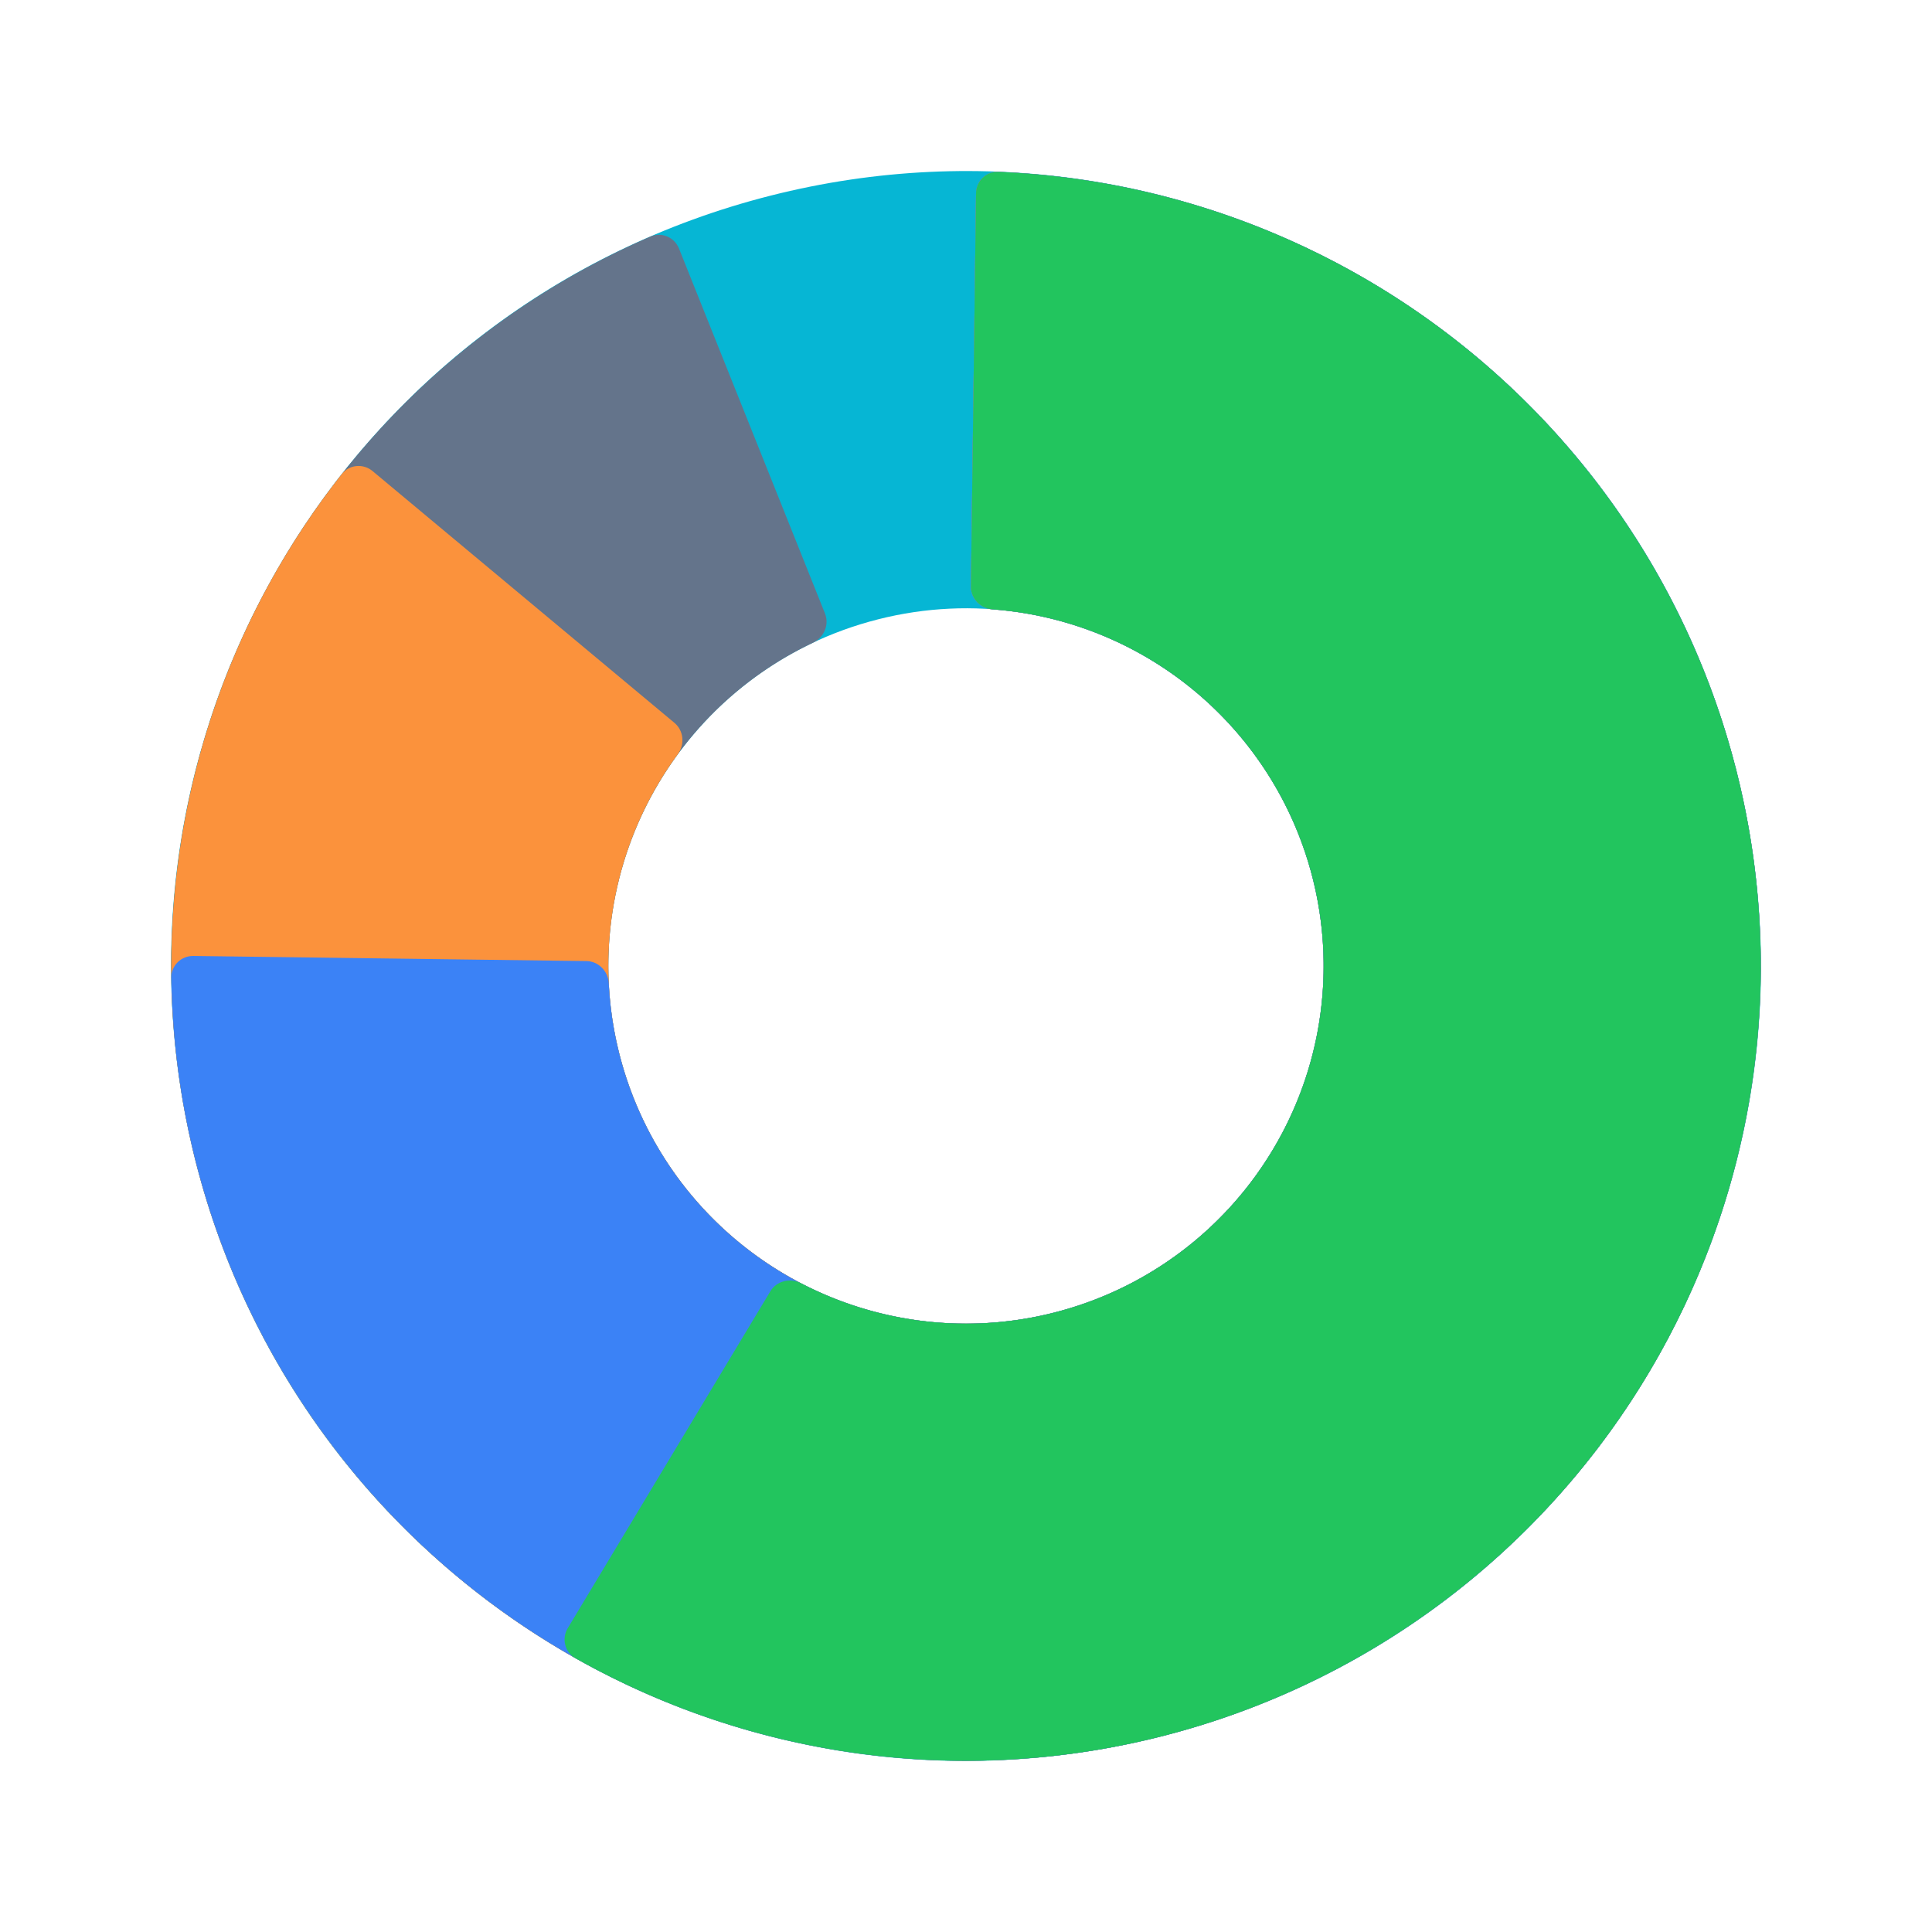 <svg width="351" height="351" viewBox="0 0 351 351" fill="none" xmlns="http://www.w3.org/2000/svg">
<path d="M315.443 139.943C335.081 217.232 288.345 295.806 211.057 315.443C133.768 335.081 55.194 288.345 35.556 211.057C15.919 133.768 62.655 55.194 139.943 35.556C217.232 15.919 295.806 62.655 315.443 139.943ZM112.525 191.5C121.362 226.28 156.721 247.311 191.5 238.475C226.28 229.638 247.311 194.279 238.475 159.5C229.638 124.72 194.279 103.689 159.5 112.525C124.72 121.362 103.689 156.721 112.525 191.5Z" fill="#06B6D4"/>
<path d="M177.323 35.122C177.352 32.913 179.167 31.14 181.374 31.23C215.762 32.629 248.572 46.273 273.837 69.772C300.08 94.181 316.307 127.477 319.364 163.185C322.42 198.894 312.088 234.463 290.375 262.977C268.662 291.49 237.121 310.91 201.885 317.459C166.649 324.008 130.237 317.219 99.729 298.411C69.221 279.604 46.798 250.123 36.819 215.701C26.841 181.279 30.021 144.376 45.741 112.168C60.875 81.16 86.591 56.638 118.179 42.975C120.207 42.099 122.538 43.101 123.358 45.152L149.882 111.458C150.702 113.509 149.698 115.826 147.701 116.771C134.404 123.065 123.596 133.709 117.108 147C110.034 161.494 108.603 178.1 113.094 193.59C117.584 209.08 127.674 222.347 141.403 230.81C155.132 239.273 171.517 242.329 187.373 239.381C203.23 236.434 217.423 227.696 227.194 214.865C236.964 202.034 241.614 186.027 240.239 169.958C238.863 153.889 231.561 138.906 219.752 127.923C208.921 117.849 195.011 111.8 180.34 110.705C178.137 110.54 176.367 108.739 176.396 106.53L177.323 35.122Z" fill="#64748B"/>
<path d="M177.323 35.122C177.352 32.913 179.167 31.14 181.374 31.23C212.707 32.505 242.814 43.951 267.109 63.892C292.436 84.681 309.939 113.465 316.743 145.517C323.547 177.569 319.247 210.981 304.55 240.266C289.852 269.551 265.632 292.966 235.867 306.665C206.102 320.364 172.563 323.532 140.76 315.648C108.957 307.765 80.78 289.299 60.86 263.284C40.939 237.269 30.459 205.253 31.141 172.494C31.796 141.07 42.684 110.756 62.094 86.127C63.462 84.392 65.989 84.166 67.685 85.582L122.529 131.322C124.226 132.737 124.443 135.252 123.135 137.033C115.235 147.786 110.818 160.742 110.539 174.147C110.232 188.889 114.948 203.296 123.912 215.003C132.876 226.71 145.556 235.019 159.867 238.567C174.179 242.114 189.271 240.689 202.665 234.524C216.059 228.36 226.959 217.823 233.572 204.645C240.186 191.467 242.121 176.431 239.059 162.008C235.997 147.584 228.121 134.631 216.724 125.277C206.36 116.77 193.646 111.699 180.34 110.705C178.137 110.54 176.367 108.739 176.396 106.53L177.323 35.122Z" fill="#FB923C"/>
<path d="M177.323 35.122C177.352 32.913 179.167 31.14 181.374 31.23C208.52 32.335 234.835 41.079 257.271 56.496C280.808 72.669 299.02 95.458 309.605 121.981C320.19 148.505 322.672 177.572 316.738 205.506C310.803 233.44 296.718 258.987 276.265 278.916C255.811 298.846 229.907 312.262 201.828 317.469C173.749 322.676 144.756 319.44 118.517 308.17C92.277 296.9 69.969 278.102 54.413 254.153C39.584 231.323 31.525 204.791 31.126 177.625C31.093 175.416 32.913 173.648 35.122 173.677L106.53 174.604C108.739 174.633 110.494 176.449 110.601 178.655C111.158 190.109 114.738 201.237 121.011 210.894C128.011 221.671 138.05 230.13 149.857 235.202C161.665 240.273 174.712 241.729 187.347 239.386C199.983 237.043 211.64 231.006 220.844 222.037C230.048 213.069 236.386 201.573 239.057 189.003C241.728 176.432 240.611 163.352 235.847 151.417C231.084 139.481 222.889 129.226 212.297 121.948C202.807 115.427 191.775 111.559 180.34 110.705C178.137 110.54 176.367 108.739 176.396 106.53L177.323 35.122Z" fill="#3B82F6"/>
<path d="M177.323 35.122C177.352 32.913 179.166 31.14 181.374 31.23C202.168 32.076 222.551 37.409 241.117 46.881C260.872 56.959 278.04 71.453 291.29 89.238C304.539 107.022 313.514 127.62 317.517 149.433C321.521 171.246 320.446 193.688 314.377 215.019C308.307 236.349 297.405 255.995 282.517 272.432C267.629 288.869 249.154 301.656 228.526 309.801C207.899 317.945 185.672 321.229 163.57 319.396C142.798 317.674 122.662 311.477 104.537 301.249C102.613 300.163 102.004 297.7 103.143 295.807L139.95 234.608C141.089 232.715 143.541 232.116 145.501 233.135C153.145 237.114 161.517 239.539 170.132 240.253C180.077 241.078 190.079 239.6 199.362 235.935C208.644 232.27 216.958 226.516 223.658 219.119C230.357 211.723 235.263 202.882 237.994 193.283C240.726 183.685 241.21 173.586 239.408 163.77C237.606 153.954 233.568 144.685 227.605 136.682C221.643 128.679 213.917 122.157 205.028 117.621C197.328 113.693 188.933 111.347 180.339 110.705C178.136 110.54 176.367 108.739 176.396 106.53L177.323 35.122Z" fill="#22C55E"/>
</svg>
